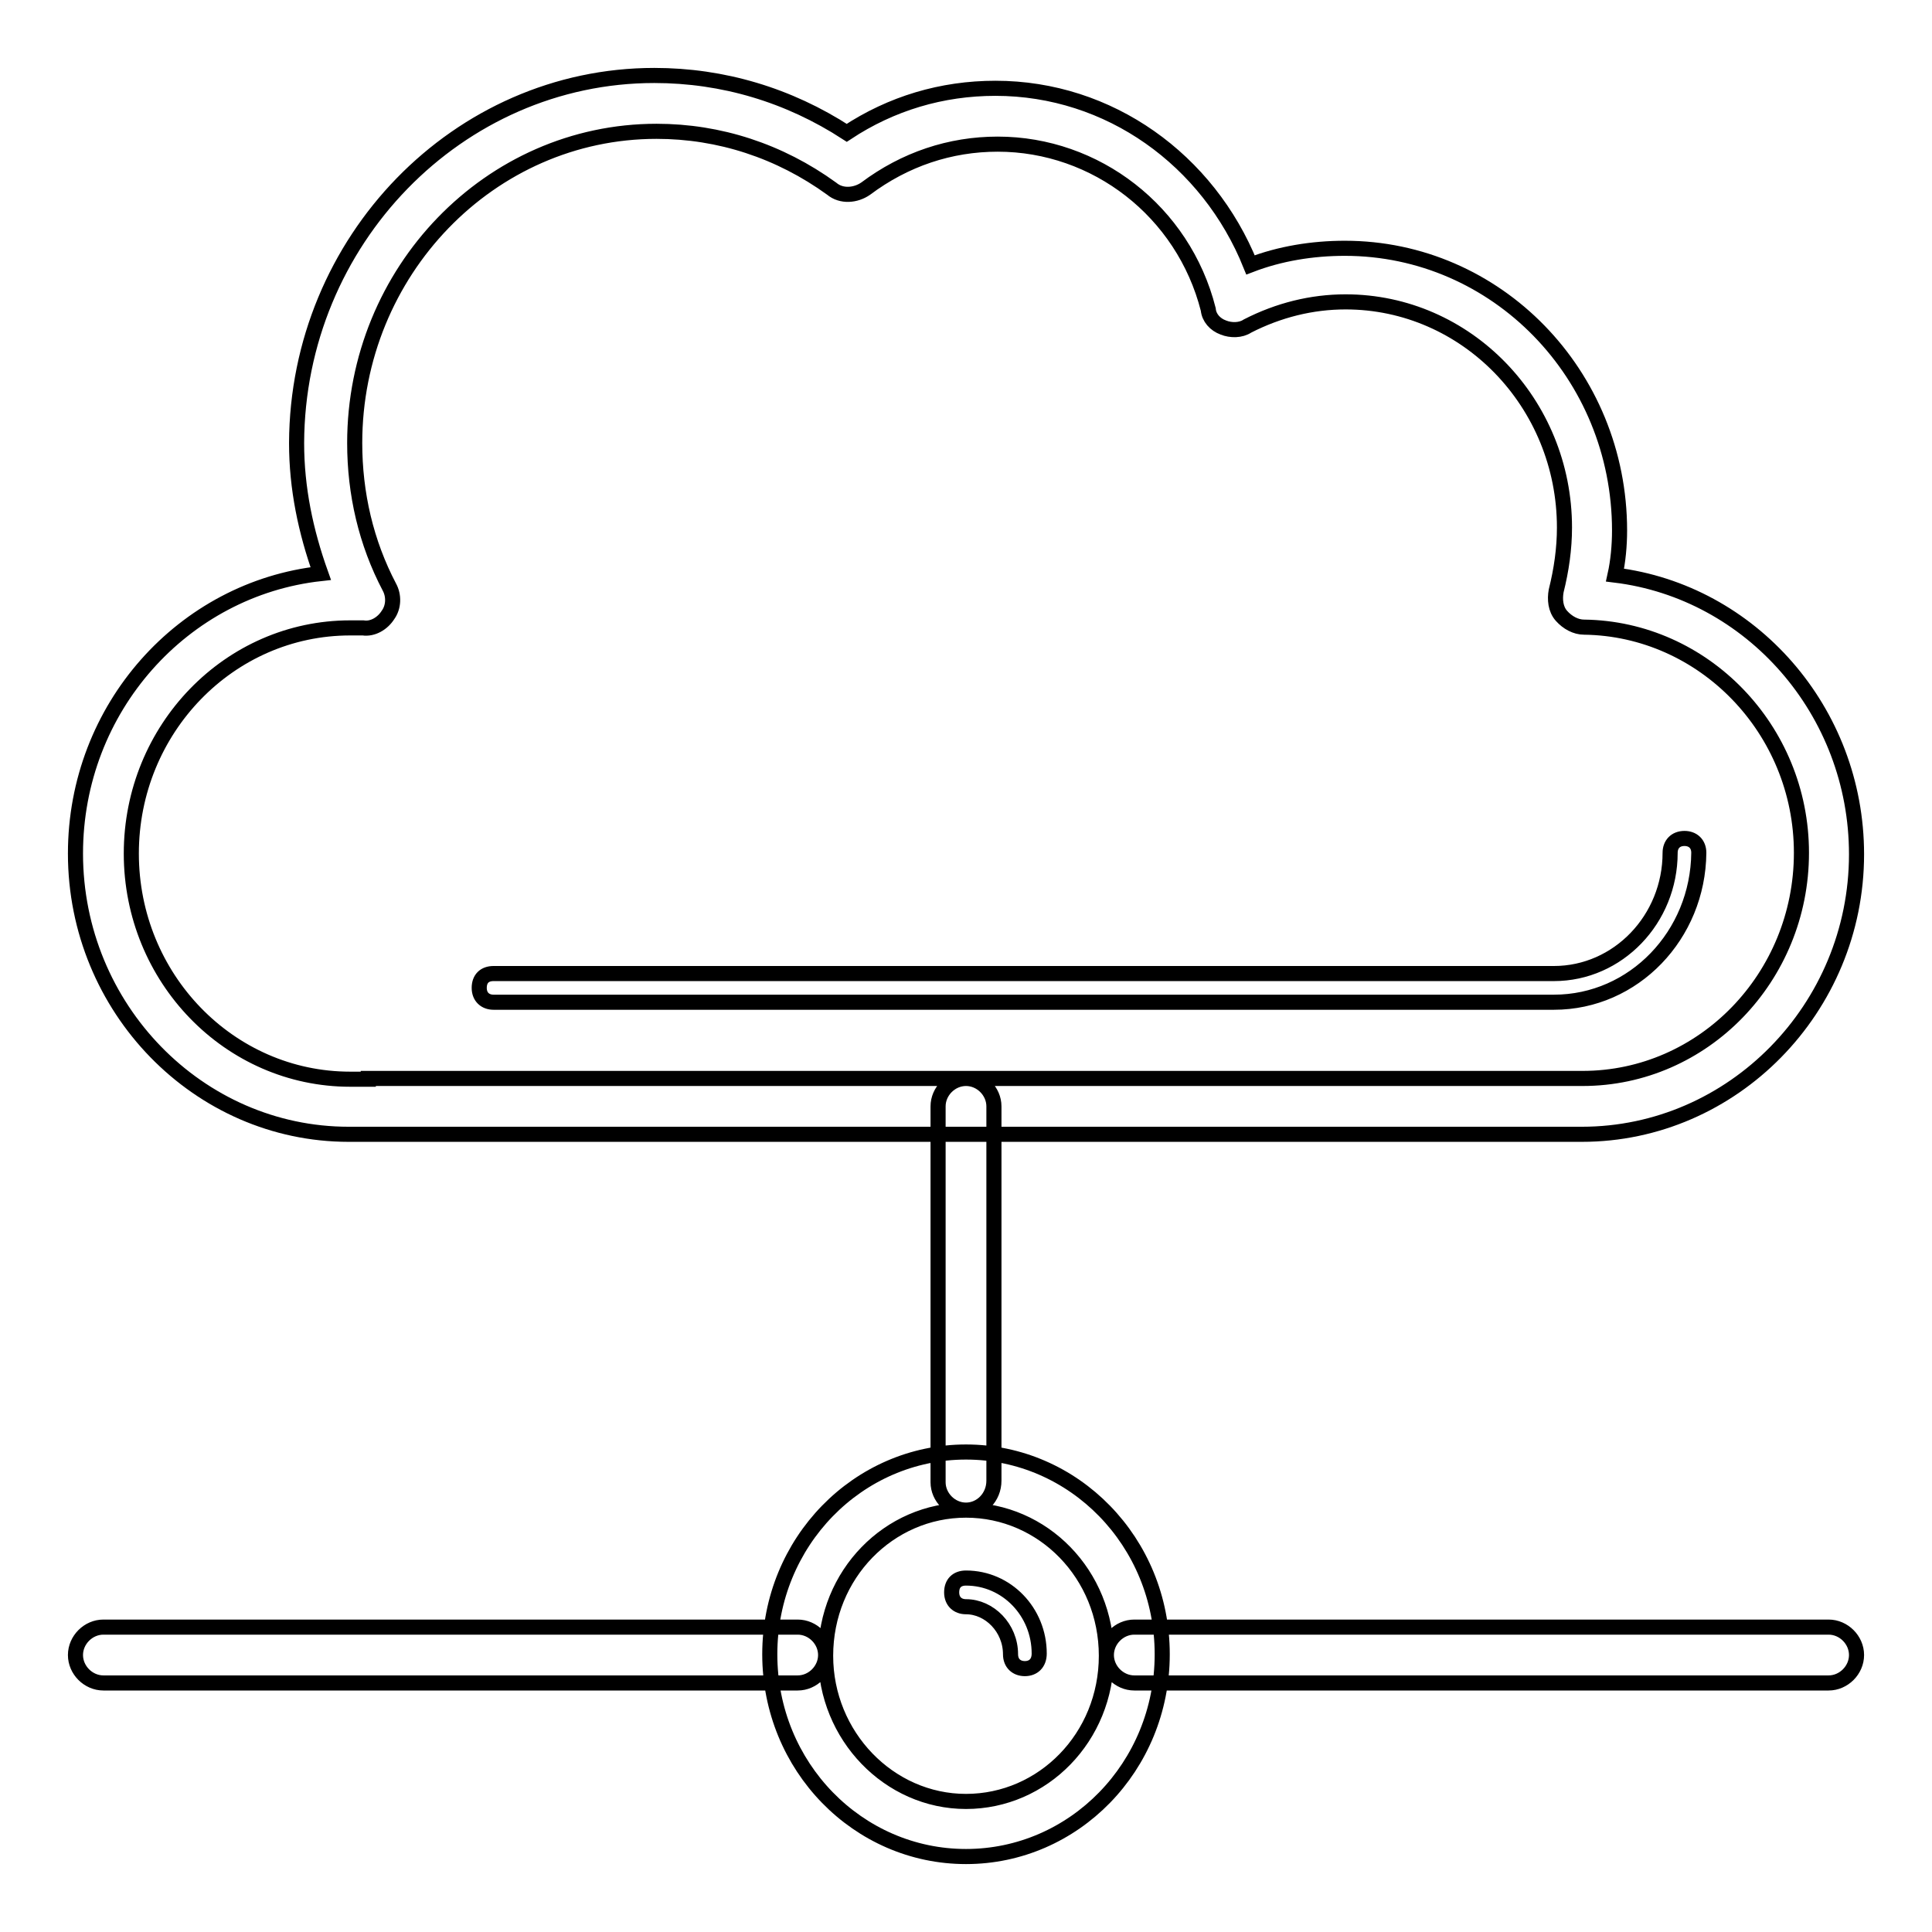 <?xml version="1.0" encoding="utf-8"?>
<!-- Svg Vector Icons : http://www.onlinewebfonts.com/icon -->
<!DOCTYPE svg PUBLIC "-//W3C//DTD SVG 1.1//EN" "http://www.w3.org/Graphics/SVG/1.1/DTD/svg11.dtd">
<svg version="1.1" xmlns="http://www.w3.org/2000/svg" xmlns:xlink="http://www.w3.org/1999/xlink" x="0px" y="0px" viewBox="0 0 256 256" enable-background="new 0 0 256 256" xml:space="preserve">
<g> <path stroke-width="2" fill-opacity="0" stroke="#000000"  d="M209.6,150.3H46.2c-19.9,0-36.2-16.7-36.2-37.2C10,93.8,24.3,78,42.5,76c-2-5.6-3.2-11.3-3.2-17.3 C39.4,31.9,60.7,10,86.7,10c9.1,0,17.8,2.6,25.5,7.6c5.9-3.9,12.6-5.9,19.7-5.9c15.1,0,28.2,9.5,33.8,23.4 c3.9-1.5,8.2-2.2,12.5-2.2c20.1,0,36.4,16.7,36.4,37.4c0,2-0.2,4.1-0.6,5.9c18,2.2,32,18,32,37C246,133.6,229.6,150.3,209.6,150.3z  M48.8,142.9h160.9c16,0,29-13.4,29-29.9c0-16.4-13-29.7-28.8-29.9c-1.1,0-2.2-0.6-3-1.5s-0.9-2.2-0.7-3.3c0.7-2.8,1.1-5.6,1.1-8.4 c0-16.5-13-29.9-29-29.9c-4.5,0-8.9,1.1-13,3.2c-0.9,0.6-2.2,0.6-3.2,0.2c-1.1-0.4-1.9-1.3-2-2.4c-3.3-13-14.9-21.9-27.9-21.9 c-6.3,0-12.3,2-17.5,5.9c-1.3,0.9-3.2,1.1-4.5,0c-6.9-5-14.9-7.6-23.2-7.6c-22.1,0-40,18.6-40,41.3c0,6.7,1.5,13.2,4.6,19.1 c0.6,1.1,0.6,2.6-0.2,3.7c-0.7,1.1-2,1.9-3.3,1.7h-1.7c-16,0-29,13.4-29,29.9c0,16.5,13,29.9,29,29.9H48.8z M205.9,132.8H65.4 c-1.1,0-1.9-0.7-1.9-1.9s0.7-1.9,1.9-1.9h140.5c8.5,0,15.4-7.2,15.4-16c0-1.1,0.7-1.9,1.9-1.9c1.1,0,1.9,0.7,1.9,1.9 C225,123.9,216.5,132.8,205.9,132.8L205.9,132.8z M128,200.1c-2,0-3.7-1.7-3.7-3.7v-49.8c0-2,1.7-3.7,3.7-3.7c2,0,3.7,1.7,3.7,3.7 v49.6C131.7,198.4,130,200.1,128,200.1L128,200.1z M128,246c-14.3,0-26-11.9-26-26.8s11.7-26.8,26-26.8s26,11.9,26,26.8 S142.3,246,128,246z M128,200.1c-10.2,0-18.6,8.5-18.6,19.3c0,10.6,8.4,19.3,18.6,19.3s18.6-8.5,18.6-19.3S138.2,200.1,128,200.1z  M135.8,221.1c-1.1,0-1.9-0.7-1.9-1.9c0-3.5-2.8-6.3-5.9-6.3c-1.1,0-1.9-0.7-1.9-1.9s0.7-1.9,1.9-1.9c5.4,0,9.7,4.5,9.7,10 C137.7,220.4,136.9,221.1,135.8,221.1z M242.3,223h-92c-2,0-3.7-1.7-3.7-3.7s1.7-3.7,3.7-3.7h92c2,0,3.7,1.7,3.7,3.7 S244.3,223,242.3,223z M105.7,223h-92c-2,0-3.7-1.7-3.7-3.7s1.7-3.7,3.7-3.7h92c2,0,3.7,1.7,3.7,3.7S107.7,223,105.7,223z"/></g>
</svg>